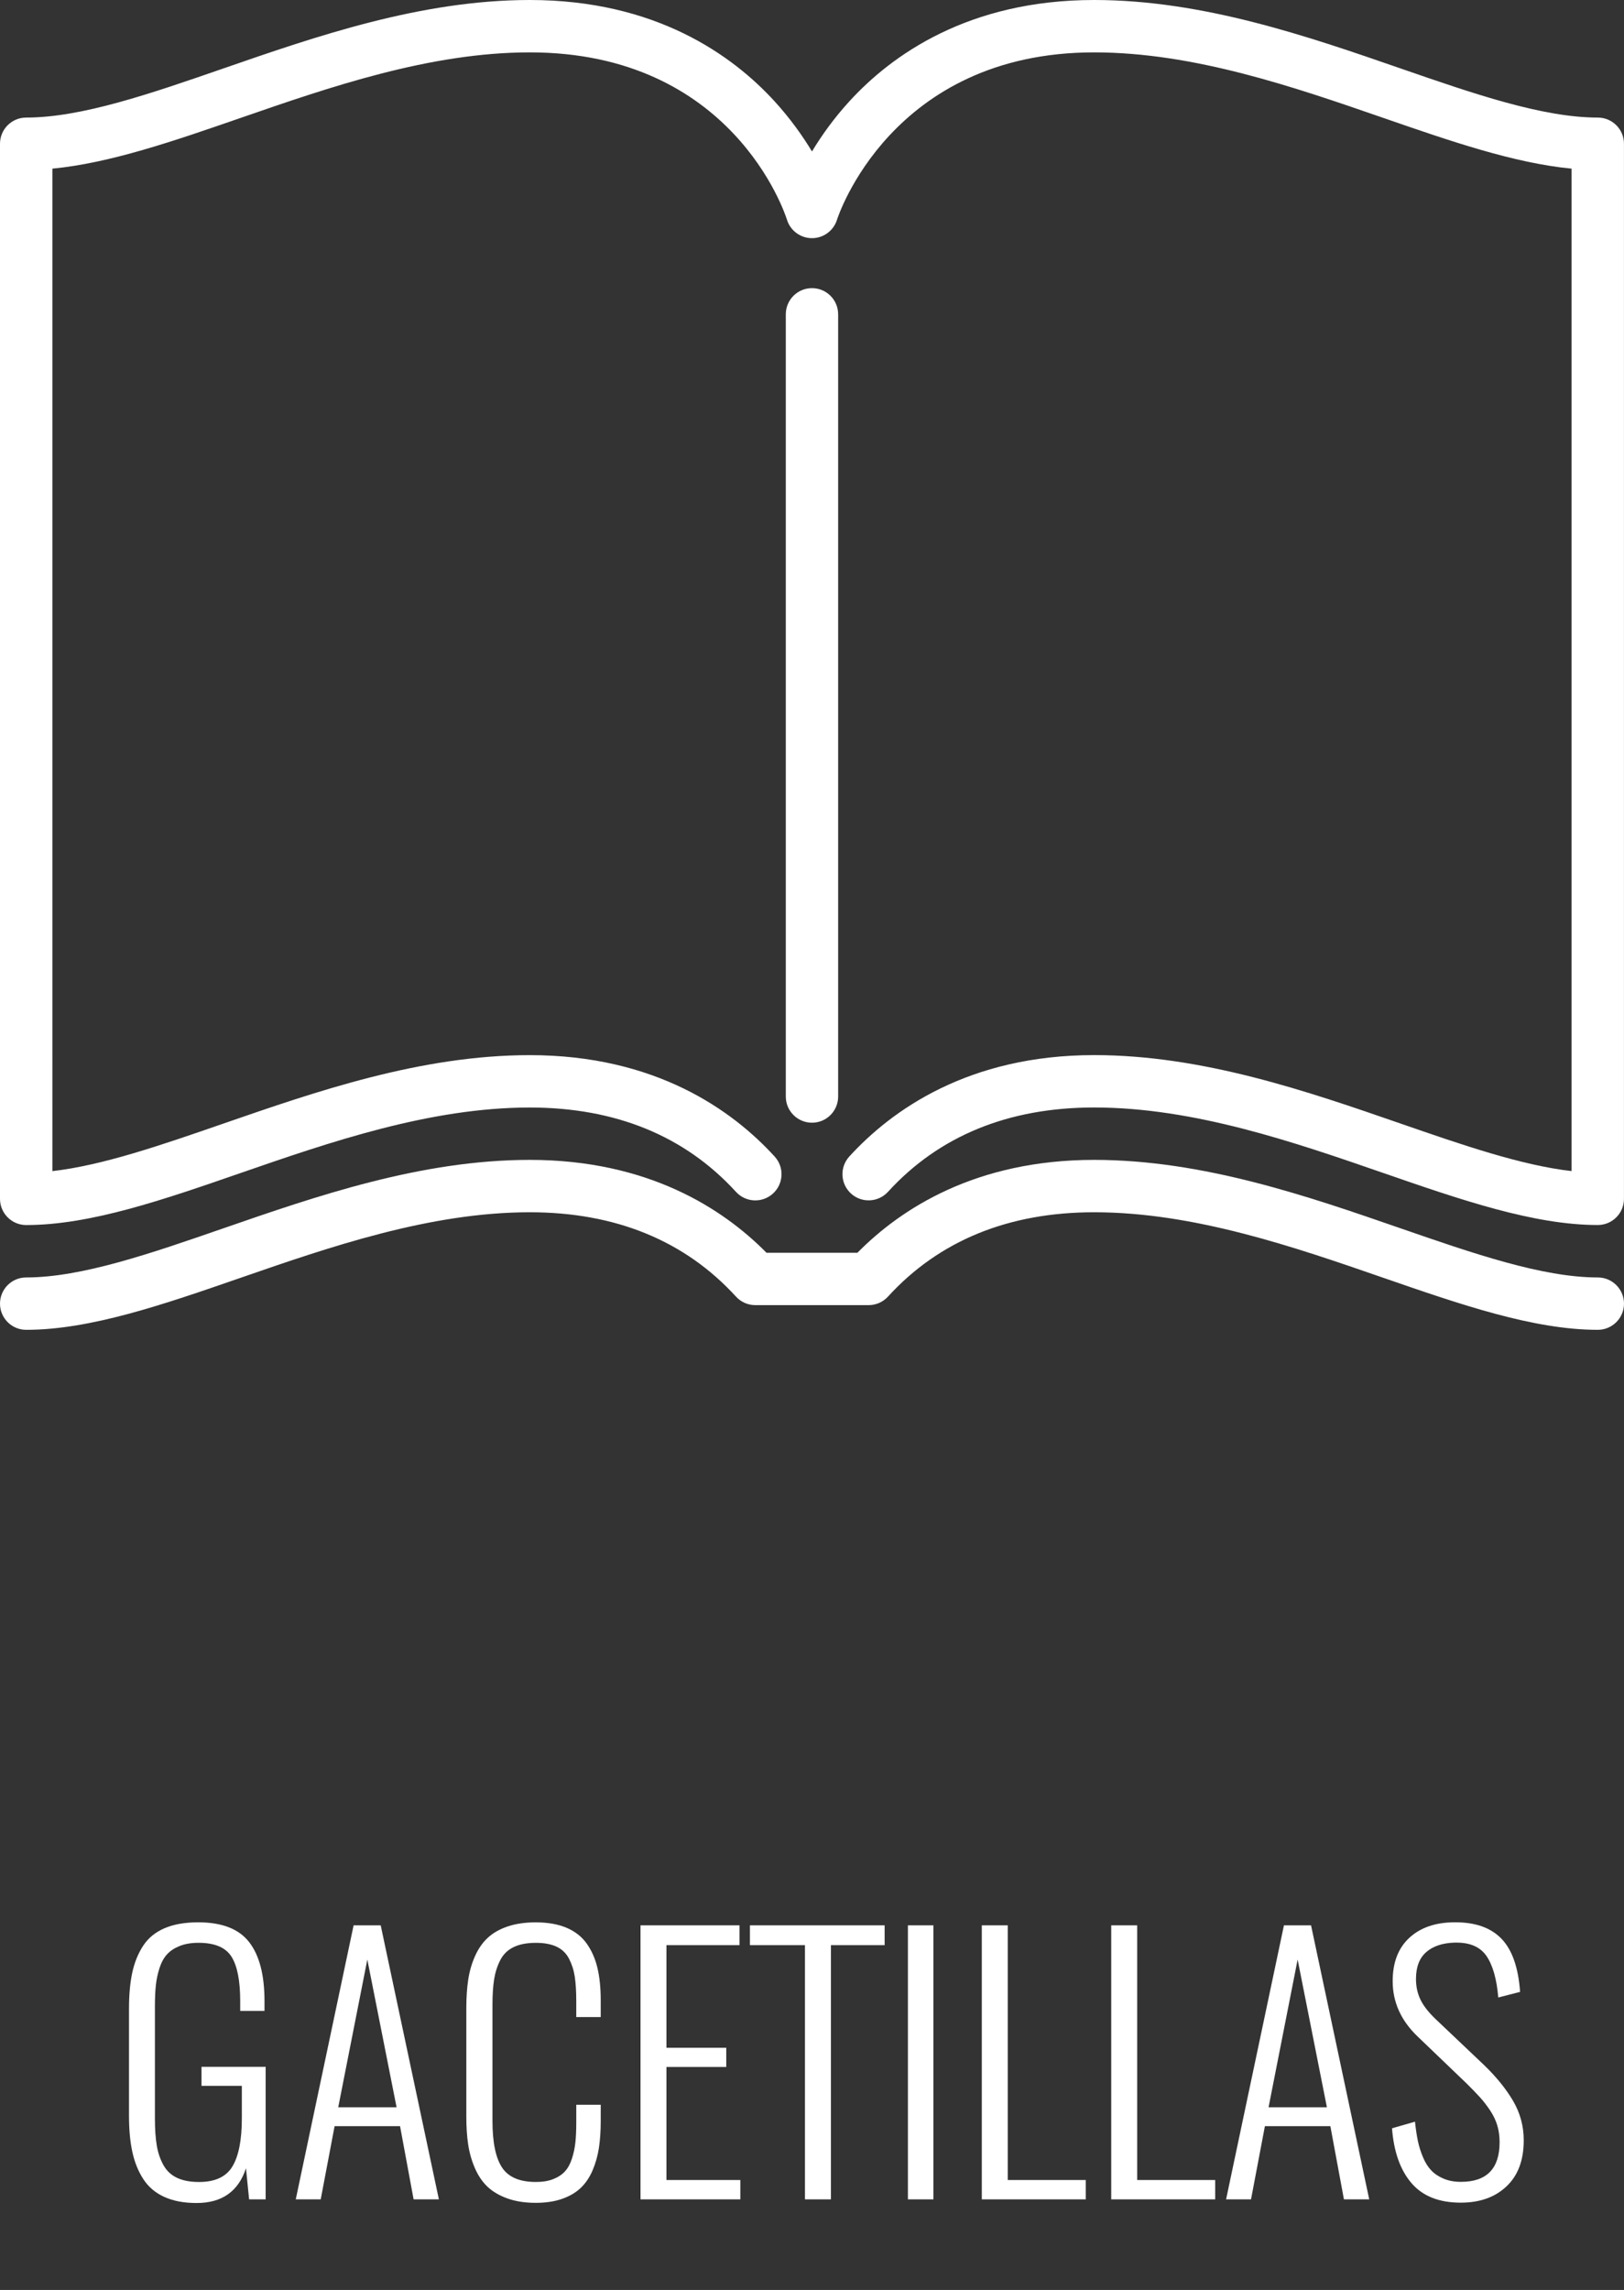 <?xml version="1.0" encoding="utf-8"?>
<!-- Generator: Adobe Illustrator 16.0.0, SVG Export Plug-In . SVG Version: 6.00 Build 0)  -->
<!DOCTYPE svg PUBLIC "-//W3C//DTD SVG 1.1//EN" "http://www.w3.org/Graphics/SVG/1.1/DTD/svg11.dtd">
<svg version="1.1" id="Layer_1" xmlns="http://www.w3.org/2000/svg" xmlns:xlink="http://www.w3.org/1999/xlink" x="0px" y="0px"
	 width="91.16px" height="128.532px" viewBox="0 0 91.16 128.532" enable-background="new 0 0 91.16 128.532" xml:space="preserve">
<rect x="0" y="0" width="91.16" height="128.532" fill="#333333" stroke="none"/>
<g>
	<g>
		<path fill="#FFFFFF" d="M47.048,61.546V17.643c0-0.812-0.657-1.47-1.469-1.47s-1.47,0.657-1.47,1.47v43.903
			c0,0.812,0.658,1.471,1.47,1.471C46.392,63.017,47.048,62.358,47.048,61.546z"/>
		<path fill="#FFFFFF" d="M89.689,6.599c-3.109,0-6.982-1.342-11.084-2.762C73.412,2.038,67.525,0,61.419,0
			c-7.063,0-11.373,3.096-13.746,5.692c-0.887,0.972-1.573,1.945-2.094,2.809c-0.521-0.863-1.208-1.837-2.095-2.809
			C41.113,3.096,36.803,0,29.739,0c-6.105,0-11.992,2.038-17.186,3.837C8.452,5.257,4.579,6.599,1.47,6.599
			C0.658,6.599,0,7.256,0,8.068V67.29c0,0.812,0.658,1.471,1.47,1.471c3.604,0,7.704-1.42,12.045-2.924
			c4.975-1.721,10.613-3.673,16.223-3.673c4.811,0,8.705,1.593,11.574,4.734c0.548,0.6,1.478,0.643,2.078,0.094
			c0.6-0.547,0.642-1.477,0.094-2.076c-2.372-2.598-6.681-5.692-13.746-5.692c-6.105,0-11.992,2.039-17.185,3.837
			c-3.477,1.204-6.791,2.352-9.613,2.673V9.466c3.233-0.309,6.813-1.548,10.575-2.85C18.49,4.894,24.128,2.94,29.738,2.94
			c11.347,0,14.316,9.011,14.436,9.389c0.189,0.617,0.76,1.039,1.405,1.039c0.646,0,1.215-0.421,1.406-1.039
			C47.014,12.235,50,2.94,61.419,2.94c5.61,0,11.25,1.953,16.225,3.676c3.761,1.302,7.342,2.541,10.574,2.85v56.266
			c-2.822-0.321-6.137-1.469-9.613-2.672c-5.193-1.799-11.08-3.838-17.186-3.838c-7.064,0-11.373,3.096-13.746,5.692
			c-0.547,0.601-0.504,1.529,0.095,2.078c0.599,0.547,1.528,0.504,2.077-0.096c2.869-3.142,6.763-4.734,11.574-4.734
			c5.609,0,11.248,1.952,16.224,3.675c4.341,1.502,8.44,2.922,12.045,2.922c0.812,0,1.47-0.657,1.47-1.471V8.068
			C91.16,7.257,90.5,6.599,89.689,6.599z"/>
		<path fill="#FFFFFF" d="M89.689,71.702c-3.109,0-6.982-1.342-11.084-2.762c-5.193-1.799-11.08-3.837-17.186-3.837
			c-6.635,0-10.838,2.729-13.291,5.214h-5.101c-2.451-2.484-6.656-5.214-13.291-5.214c-6.105,0-11.992,2.038-17.185,3.837
			c-4.101,1.42-7.975,2.762-11.083,2.762C0.658,71.702,0,72.36,0,73.172c0,0.812,0.658,1.47,1.47,1.47
			c3.604,0,7.704-1.42,12.045-2.923c4.975-1.723,10.613-3.676,16.223-3.676c4.811,0,8.705,1.595,11.574,4.734
			c0.279,0.307,0.673,0.479,1.086,0.479h6.361c0.414,0,0.809-0.174,1.087-0.479c2.868-3.141,6.763-4.734,11.573-4.734
			c5.61,0,11.248,1.953,16.224,3.676c4.341,1.503,8.442,2.923,12.045,2.923c0.812,0,1.472-0.658,1.472-1.47
			C91.16,72.36,90.5,71.702,89.689,71.702z"/>
	</g>
	<g enable-background="new    ">
		<path fill="#FFFFFF" d="M11.035,123.653c-0.711,0-1.317-0.115-1.818-0.344s-0.894-0.564-1.178-1.006
			c-0.285-0.443-0.489-0.951-0.612-1.527c-0.124-0.574-0.186-1.246-0.186-2.014v-6.012c0-0.779,0.06-1.451,0.181-2.018
			c0.12-0.564,0.323-1.068,0.607-1.508c0.284-0.438,0.685-0.77,1.201-0.992c0.517-0.223,1.149-0.334,1.897-0.334
			c1.33,0,2.282,0.371,2.857,1.109s0.863,1.844,0.863,3.316v0.547h-1.364v-0.547c0-1.15-0.164-1.984-0.492-2.5
			c-0.328-0.516-0.943-0.775-1.846-0.775c-0.415,0-0.77,0.061-1.067,0.182s-0.534,0.277-0.709,0.473
			c-0.177,0.195-0.315,0.451-0.418,0.77c-0.102,0.32-0.17,0.643-0.204,0.971c-0.034,0.328-0.051,0.717-0.051,1.168v6.318
			c0,0.594,0.036,1.096,0.106,1.508c0.071,0.412,0.196,0.775,0.376,1.094c0.179,0.32,0.435,0.557,0.766,0.711
			c0.331,0.154,0.74,0.23,1.229,0.23c0.903,0,1.529-0.293,1.878-0.881c0.35-0.588,0.524-1.486,0.524-2.699v-1.818h-2.264v-1.066h3.6
			v7.439h-0.928l-0.176-1.744C13.382,123.002,12.458,123.653,11.035,123.653z"/>
		<path fill="#FFFFFF" d="M16.602,123.448l3.247-15.381h1.521l3.266,15.381h-1.419l-0.761-4.109h-3.674l-0.779,4.109H16.602z
			 M18.986,118.28h3.275l-1.642-8.293L18.986,118.28z"/>
		<path fill="#FFFFFF" d="M30.072,123.643c-0.606,0-1.14-0.084-1.6-0.25c-0.461-0.168-0.835-0.391-1.123-0.668
			c-0.287-0.279-0.521-0.629-0.7-1.049c-0.18-0.42-0.303-0.859-0.371-1.318c-0.068-0.457-0.102-0.971-0.102-1.539v-6.113
			c0-0.594,0.036-1.125,0.107-1.592c0.071-0.467,0.198-0.906,0.38-1.316c0.183-0.412,0.419-0.754,0.71-1.025
			c0.291-0.273,0.663-0.486,1.118-0.641c0.454-0.154,0.981-0.232,1.582-0.232c0.674,0,1.249,0.102,1.726,0.303
			c0.476,0.201,0.854,0.496,1.132,0.885c0.278,0.391,0.479,0.844,0.603,1.363c0.124,0.52,0.186,1.127,0.186,1.818v0.947h-1.373v-0.9
			c0-0.543-0.028-0.998-0.083-1.363s-0.163-0.701-0.32-1.006c-0.158-0.307-0.39-0.533-0.696-0.678
			c-0.306-0.145-0.694-0.219-1.164-0.219c-0.507,0-0.926,0.08-1.257,0.242c-0.331,0.16-0.58,0.404-0.747,0.732
			s-0.282,0.686-0.343,1.072c-0.062,0.387-0.093,0.861-0.093,1.424v6.531c0,1.193,0.178,2.062,0.534,2.605
			c0.355,0.545,0.991,0.816,1.906,0.816c0.377,0,0.702-0.053,0.974-0.162c0.272-0.107,0.49-0.252,0.654-0.432
			c0.164-0.178,0.294-0.414,0.39-0.709c0.096-0.293,0.161-0.596,0.195-0.908c0.034-0.312,0.051-0.686,0.051-1.119v-1.002h1.373v0.9
			c0,0.562-0.034,1.068-0.102,1.518c-0.068,0.447-0.187,0.869-0.357,1.266c-0.17,0.396-0.392,0.723-0.664,0.982
			c-0.272,0.26-0.62,0.465-1.043,0.613C31.128,123.569,30.635,123.643,30.072,123.643z"/>
		<path fill="#FFFFFF" d="M35.954,123.448v-15.381h5.557v1.113h-4.101v5.76h3.358v1.076h-3.358v6.346h4.147v1.086H35.954z"/>
		<path fill="#FFFFFF" d="M45.185,123.448V109.18h-3.089v-1.113h7.561v1.113h-3.015v14.268H45.185z"/>
		<path fill="#FFFFFF" d="M50.964,123.448v-15.381h1.43v15.381H50.964z"/>
		<path fill="#FFFFFF" d="M55.112,123.448v-15.381h1.456v14.295h4.379v1.086H55.112z"/>
		<path fill="#FFFFFF" d="M62.376,123.448v-15.381h1.457v14.295h4.379v1.086H62.376z"/>
		<path fill="#FFFFFF" d="M68.824,123.448l3.248-15.381h1.521l3.266,15.381h-1.42l-0.762-4.109h-3.674l-0.779,4.109H68.824z
			 M71.208,118.28h3.275l-1.643-8.293L71.208,118.28z"/>
		<path fill="#FFFFFF" d="M81.998,123.633c-1.219,0-2.143-0.365-2.77-1.1c-0.627-0.732-0.99-1.758-1.09-3.074l1.289-0.371
			c0.043,0.408,0.098,0.768,0.162,1.08c0.066,0.312,0.162,0.619,0.289,0.918c0.125,0.301,0.281,0.547,0.463,0.738
			s0.414,0.346,0.695,0.463c0.281,0.119,0.605,0.178,0.971,0.178c1.447,0,2.17-0.742,2.17-2.227c0-0.328-0.041-0.637-0.125-0.924
			s-0.217-0.568-0.398-0.844c-0.184-0.275-0.375-0.525-0.576-0.748s-0.461-0.49-0.783-0.807l-2.727-2.615
			c-0.928-0.891-1.393-1.924-1.393-3.1c0-1.045,0.311-1.855,0.932-2.43c0.623-0.576,1.465-0.867,2.529-0.873
			c0.023,0,0.047,0,0.064,0c1.119,0,1.977,0.303,2.57,0.91c0.605,0.617,0.959,1.617,1.057,2.996l-1.225,0.314
			c-0.086-1.039-0.309-1.818-0.668-2.338c-0.346-0.494-0.902-0.742-1.67-0.742c-0.037,0-0.074,0-0.111,0
			c-0.674,0.02-1.205,0.195-1.59,0.529c-0.387,0.334-0.58,0.838-0.58,1.512c0,0.422,0.082,0.803,0.246,1.146
			c0.162,0.344,0.443,0.707,0.84,1.09l2.709,2.57c0.697,0.668,1.248,1.344,1.65,2.027s0.604,1.424,0.604,2.221
			c0,1.121-0.324,1.982-0.971,2.59C83.916,123.331,83.062,123.633,81.998,123.633z"/>
	</g>
</g>
</svg>
